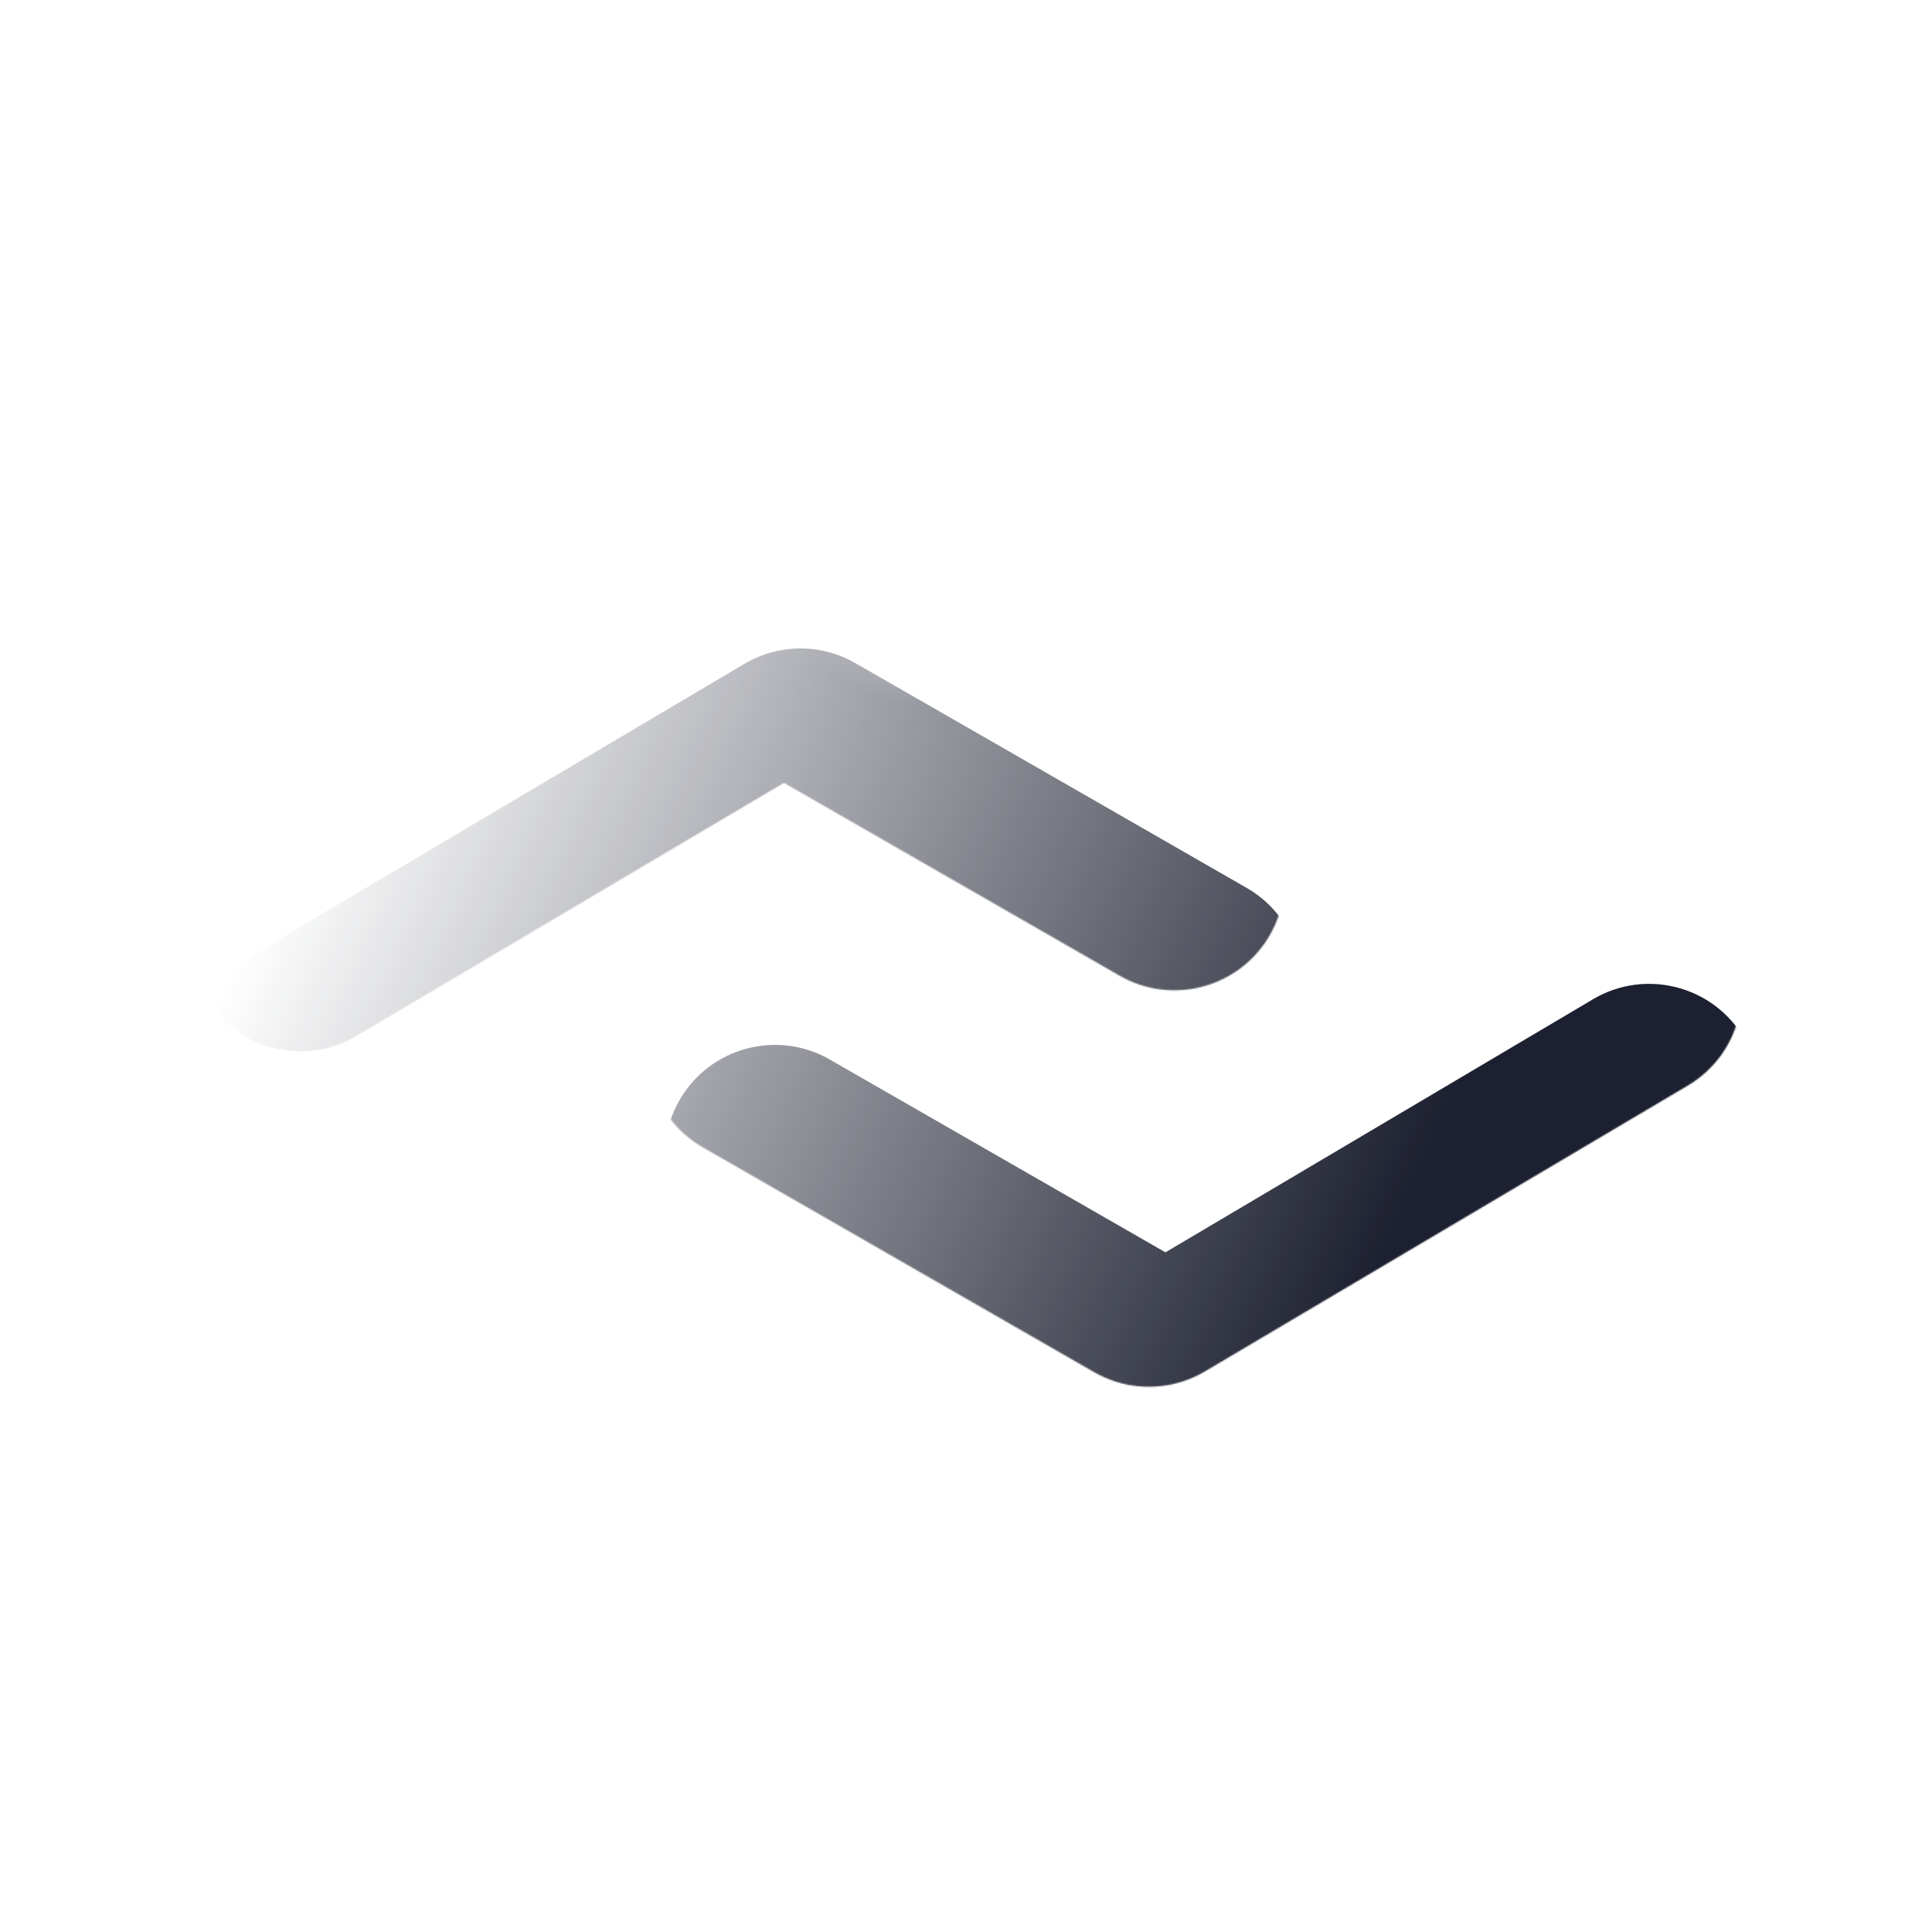 <?xml version="1.0" encoding="UTF-8"?> <svg xmlns="http://www.w3.org/2000/svg" width="1540" height="1540" viewBox="0 0 1540 1540" fill="none"> <mask id="mask0_6945_15167" style="mask-type:alpha" maskUnits="userSpaceOnUse" x="151" y="434" width="1238" height="672"> <path d="M1255.96 714.221L915.117 915.985L647.606 762.308C605.573 738.161 551.923 752.661 527.776 794.695C503.629 836.728 518.129 890.378 560.162 914.525L870.573 1092.85C873.653 1094.69 876.836 1096.34 880.101 1097.79C891.793 1103.01 904.142 1105.47 916.341 1105.38C928.555 1105.31 940.886 1102.69 952.521 1097.31C955.76 1095.82 958.914 1094.13 961.963 1092.25L1345.38 865.284C1387.1 840.591 1400.9 786.756 1376.2 745.041C1351.51 703.326 1297.68 689.527 1255.96 714.221Z" fill="url(#paint0_linear_6945_15167)"></path> <path d="M284.037 825.782L624.881 624.018L892.392 777.694C934.426 801.841 988.076 787.341 1012.22 745.307C1036.37 703.274 1021.87 649.624 979.836 625.477L669.431 447.159C666.334 445.302 663.134 443.643 659.85 442.188C648.177 436.986 635.848 434.538 623.669 434.626C611.462 434.691 599.137 437.305 587.506 442.677C584.257 444.17 581.091 445.864 578.031 447.753L194.615 674.718C152.9 699.412 139.101 753.246 163.794 794.961C188.488 836.676 242.322 850.475 284.037 825.782Z" fill="url(#paint1_linear_6945_15167)"></path> </mask> <g mask="url(#mask0_6945_15167)"> <g filter="url(#filter0_ii_6945_15167)"> <path fill-rule="evenodd" clip-rule="evenodd" d="M870.562 1092.84L560.162 914.522C518.129 890.375 503.629 836.725 527.776 794.691C551.923 752.657 605.573 738.157 647.606 762.304L915.119 915.982L1255.96 714.218C1297.68 689.524 1351.51 703.323 1376.21 745.038C1400.9 786.753 1387.1 840.588 1345.39 865.281L961.89 1092.29C959.071 1094.03 956.162 1095.6 953.181 1097C941.175 1102.67 928.408 1105.39 915.781 1105.37C903.834 1105.39 891.755 1102.96 880.302 1097.88C876.963 1096.41 873.709 1094.72 870.562 1092.84Z" fill="url(#paint2_radial_6945_15167)"></path> <path fill-rule="evenodd" clip-rule="evenodd" d="M870.562 1092.84L560.162 914.522C518.129 890.375 503.629 836.725 527.776 794.691C551.923 752.657 605.573 738.157 647.606 762.304L915.119 915.982L1255.96 714.218C1297.68 689.524 1351.51 703.323 1376.21 745.038C1400.9 786.753 1387.1 840.588 1345.39 865.281L961.89 1092.29C959.071 1094.03 956.162 1095.6 953.181 1097C941.175 1102.67 928.408 1105.39 915.781 1105.37C903.834 1105.39 891.755 1102.96 880.302 1097.88C876.963 1096.41 873.709 1094.72 870.562 1092.84Z" fill="#1F2E7E" fill-opacity="0.2"></path> </g> <g filter="url(#filter1_ii_6945_15167)"> <path fill-rule="evenodd" clip-rule="evenodd" d="M669.449 447.165L979.846 625.478C1021.88 649.625 1036.38 703.275 1012.23 745.309C988.085 787.343 934.435 801.843 892.402 777.696L624.889 624.018L284.045 825.782C242.33 850.476 188.496 836.677 163.802 794.962C139.109 753.247 152.908 699.412 194.623 674.719L578.12 447.706C580.93 445.975 583.829 444.409 586.8 443.011C598.825 437.326 611.614 434.608 624.262 434.625C636.189 434.619 648.246 437.046 659.679 442.11C663.029 443.585 666.292 445.272 669.449 447.165Z" fill="url(#paint3_radial_6945_15167)"></path> <path fill-rule="evenodd" clip-rule="evenodd" d="M669.449 447.165L979.846 625.478C1021.88 649.625 1036.38 703.275 1012.23 745.309C988.085 787.343 934.435 801.843 892.402 777.696L624.889 624.018L284.045 825.782C242.33 850.476 188.496 836.677 163.802 794.962C139.109 753.247 152.908 699.412 194.623 674.719L578.12 447.706C580.93 445.975 583.829 444.409 586.8 443.011C598.825 437.326 611.614 434.608 624.262 434.625C636.189 434.619 648.246 437.046 659.679 442.11C663.029 443.585 666.292 445.272 669.449 447.165Z" fill="#1F2E7E" fill-opacity="0.2"></path> </g> </g> <defs> <filter id="filter0_ii_6945_15167" x="484.294" y="701.961" width="949.825" height="459.063" filterUnits="userSpaceOnUse" color-interpolation-filters="sRGB"> <feFlood flood-opacity="0" result="BackgroundImageFix"></feFlood> <feBlend mode="normal" in="SourceGraphic" in2="BackgroundImageFix" result="shape"></feBlend> <feColorMatrix in="SourceAlpha" type="matrix" values="0 0 0 0 0 0 0 0 0 0 0 0 0 0 0 0 0 0 127 0" result="hardAlpha"></feColorMatrix> <feOffset dx="-31.8" dy="55.649"></feOffset> <feGaussianBlur stdDeviation="67.574"></feGaussianBlur> <feComposite in2="hardAlpha" operator="arithmetic" k2="-1" k3="1"></feComposite> <feColorMatrix type="matrix" values="0 0 0 0 1 0 0 0 0 1 0 0 0 0 1 0 0 0 0.87 0"></feColorMatrix> <feBlend mode="lighten" in2="shape" result="effect1_innerShadow_6945_15167"></feBlend> <feColorMatrix in="SourceAlpha" type="matrix" values="0 0 0 0 0 0 0 0 0 0 0 0 0 0 0 0 0 0 127 0" result="hardAlpha"></feColorMatrix> <feOffset dx="45.658" dy="26.634"></feOffset> <feGaussianBlur stdDeviation="26.634"></feGaussianBlur> <feComposite in2="hardAlpha" operator="arithmetic" k2="-1" k3="1"></feComposite> <feColorMatrix type="matrix" values="0 0 0 0 0.169 0 0 0 0 0.18 0 0 0 0 0.239 0 0 0 0.9 0"></feColorMatrix> <feBlend mode="multiply" in2="effect1_innerShadow_6945_15167" result="effect2_innerShadow_6945_15167"></feBlend> </filter> <filter id="filter1_ii_6945_15167" x="119.747" y="434.625" width="949.825" height="459.063" filterUnits="userSpaceOnUse" color-interpolation-filters="sRGB"> <feFlood flood-opacity="0" result="BackgroundImageFix"></feFlood> <feBlend mode="normal" in="SourceGraphic" in2="BackgroundImageFix" result="shape"></feBlend> <feColorMatrix in="SourceAlpha" type="matrix" values="0 0 0 0 0 0 0 0 0 0 0 0 0 0 0 0 0 0 127 0" result="hardAlpha"></feColorMatrix> <feOffset dx="-31.8" dy="55.649"></feOffset> <feGaussianBlur stdDeviation="67.574"></feGaussianBlur> <feComposite in2="hardAlpha" operator="arithmetic" k2="-1" k3="1"></feComposite> <feColorMatrix type="matrix" values="0 0 0 0 1 0 0 0 0 1 0 0 0 0 1 0 0 0 0.87 0"></feColorMatrix> <feBlend mode="lighten" in2="shape" result="effect1_innerShadow_6945_15167"></feBlend> <feColorMatrix in="SourceAlpha" type="matrix" values="0 0 0 0 0 0 0 0 0 0 0 0 0 0 0 0 0 0 127 0" result="hardAlpha"></feColorMatrix> <feOffset dx="45.658" dy="26.634"></feOffset> <feGaussianBlur stdDeviation="26.634"></feGaussianBlur> <feComposite in2="hardAlpha" operator="arithmetic" k2="-1" k3="1"></feComposite> <feColorMatrix type="matrix" values="0 0 0 0 0.169 0 0 0 0 0.18 0 0 0 0 0.239 0 0 0 0.9 0"></feColorMatrix> <feBlend mode="multiply" in2="effect1_innerShadow_6945_15167" result="effect2_innerShadow_6945_15167"></feBlend> </filter> <linearGradient id="paint0_linear_6945_15167" x1="71.866" y1="674.179" x2="1057.59" y2="1105.1" gradientUnits="userSpaceOnUse"> <stop offset="0.133" stop-opacity="0"></stop> <stop offset="1"></stop> </linearGradient> <linearGradient id="paint1_linear_6945_15167" x1="71.866" y1="674.179" x2="1057.59" y2="1105.1" gradientUnits="userSpaceOnUse"> <stop offset="0.133" stop-opacity="0"></stop> <stop offset="1"></stop> </linearGradient> <radialGradient id="paint2_radial_6945_15167" cx="0" cy="0" r="1" gradientUnits="userSpaceOnUse" gradientTransform="translate(771.901 1134.33) rotate(-91.898) scale(126.42 224.027)"> <stop stop-color="#949494"></stop> <stop offset="0.635" stop-color="#181818"></stop> <stop offset="1" stop-color="#1D1D1D"></stop> </radialGradient> <radialGradient id="paint3_radial_6945_15167" cx="0" cy="0" r="1" gradientUnits="userSpaceOnUse" gradientTransform="translate(768.107 405.672) rotate(88.102) scale(126.42 224.027)"> <stop stop-color="#949494"></stop> <stop offset="0.635" stop-color="#181818"></stop> <stop offset="1" stop-color="#1D1D1D"></stop> </radialGradient> </defs> </svg> 